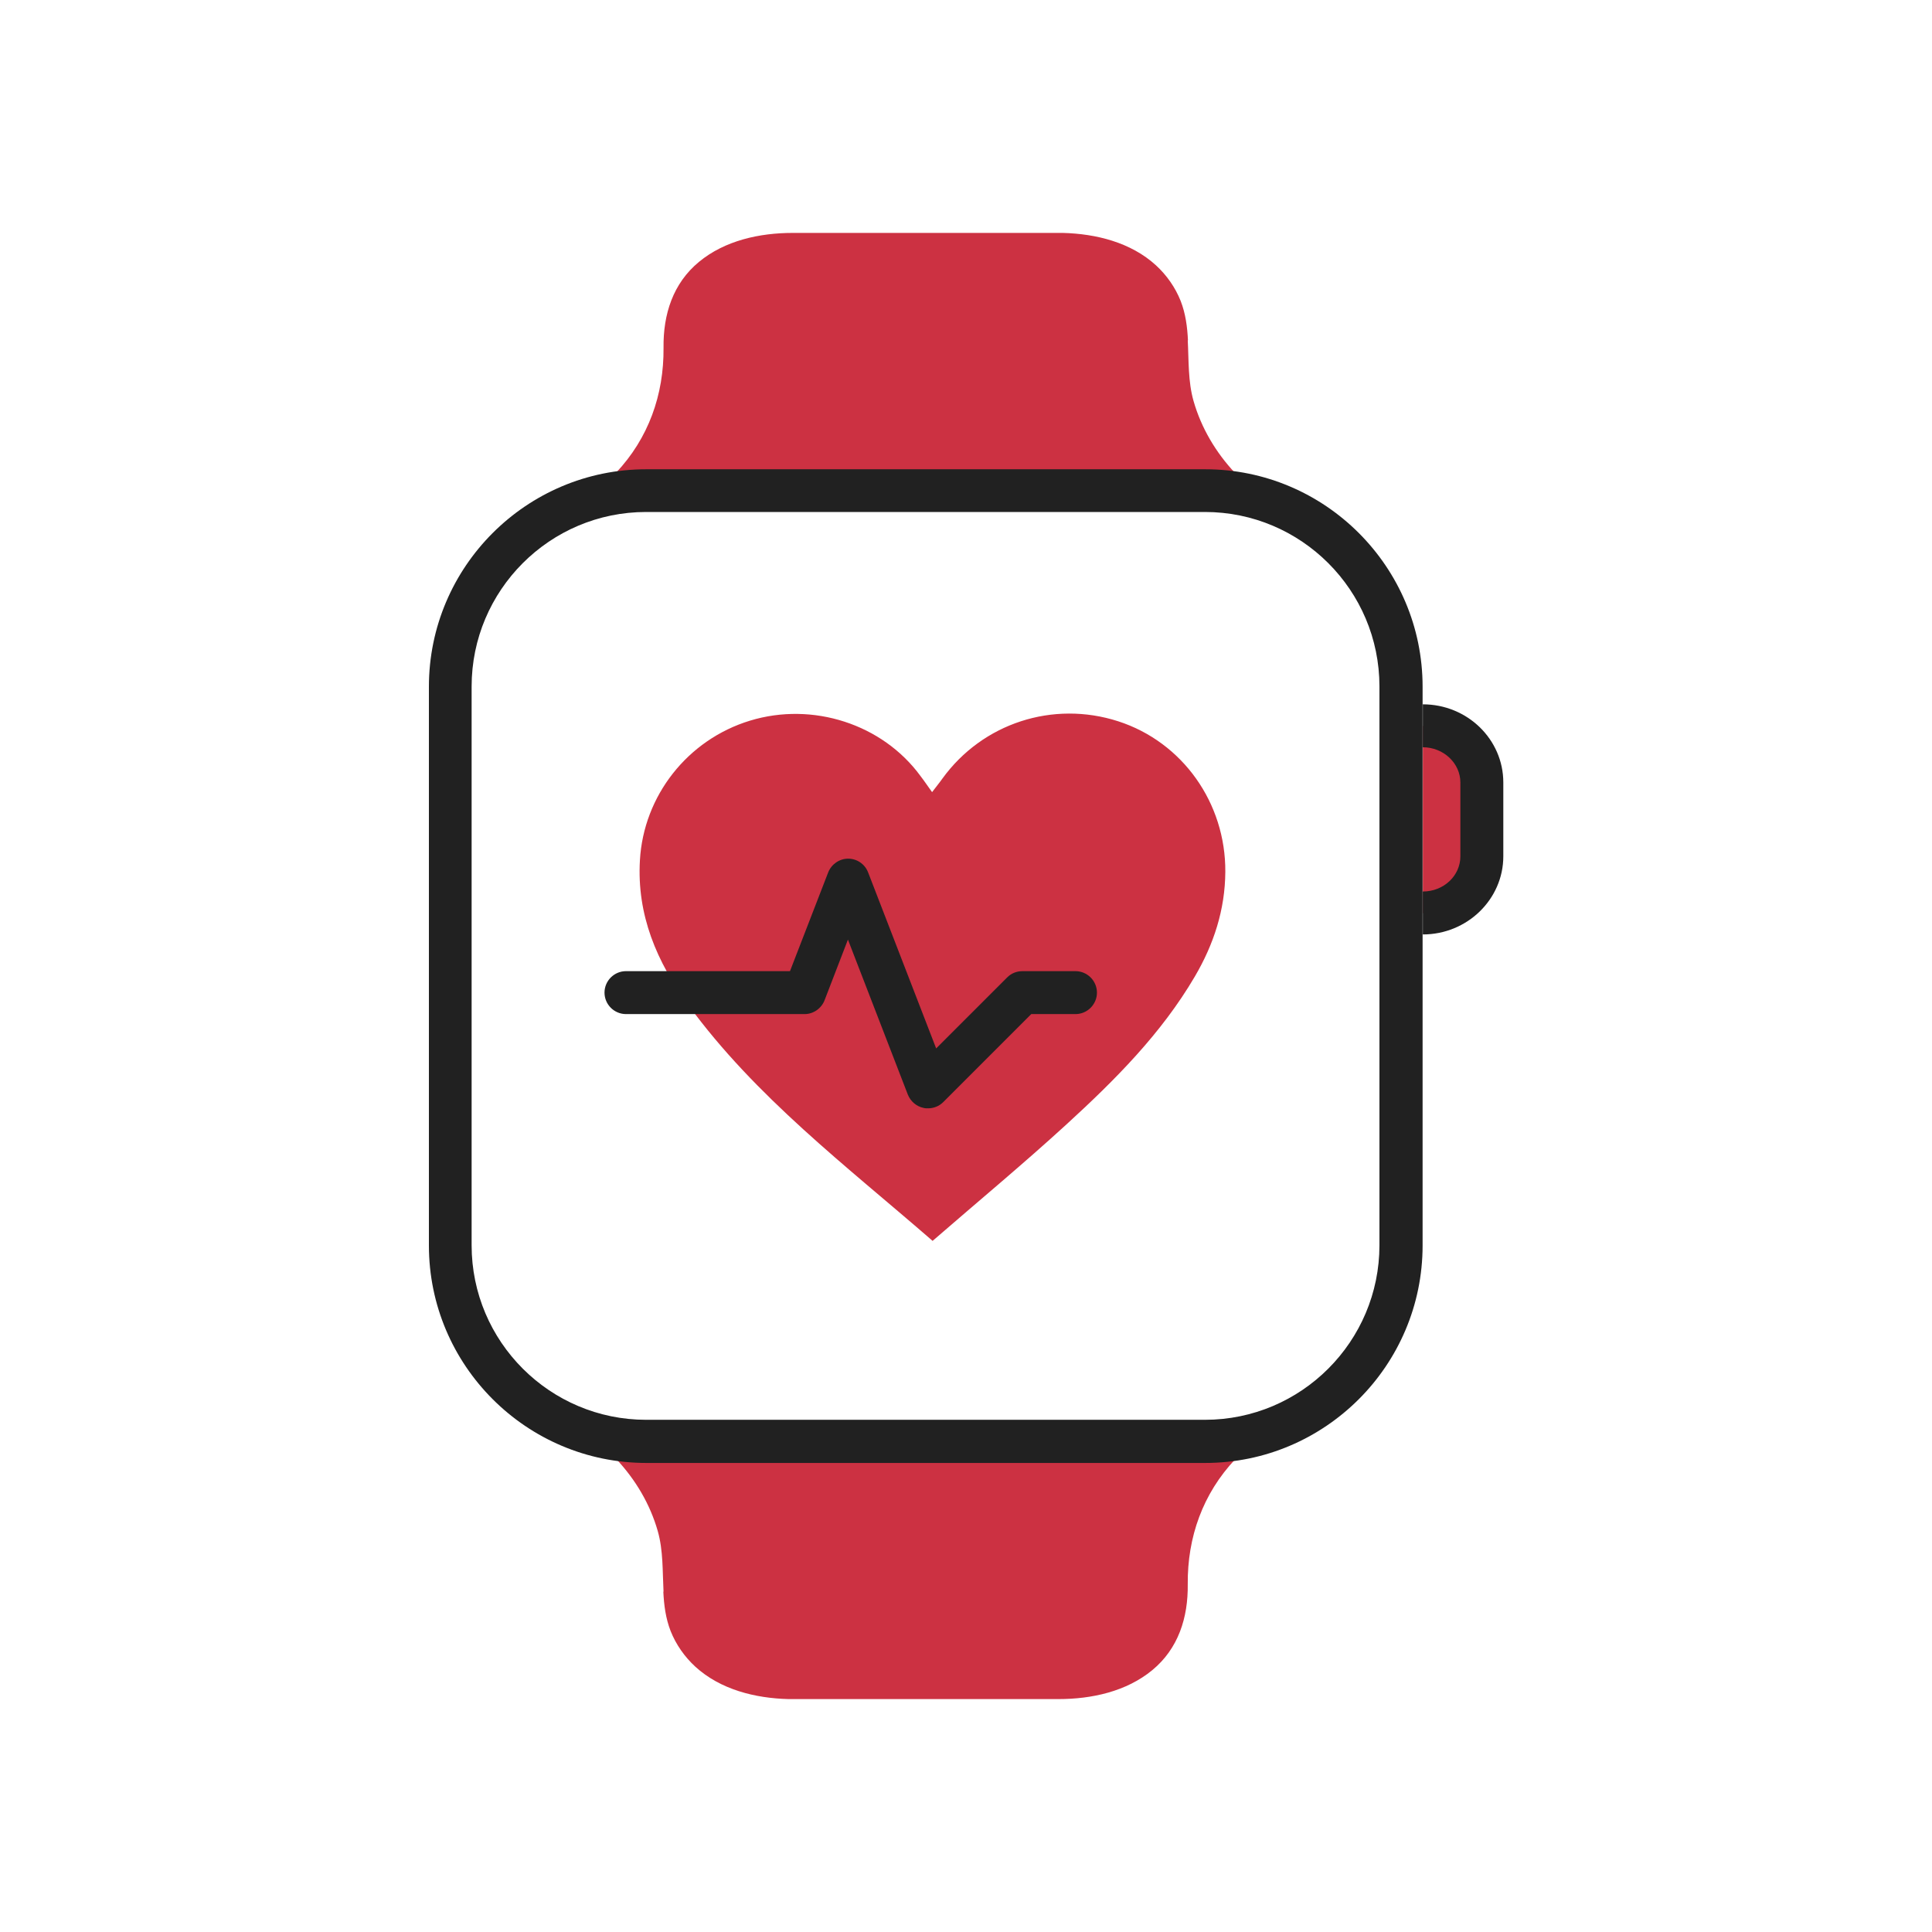 <?xml version="1.0" encoding="UTF-8"?><svg id="Layer_1" xmlns="http://www.w3.org/2000/svg" viewBox="0 0 90 90"><defs><style>.cls-1{fill:#cc3142;}.cls-2{fill:#212121;}</style></defs><path class="cls-1" d="m55.34,15.86c-.03-.63-.11-1.25-.34-1.84-.25-.63-.65-1.2-1.15-1.66-1.17-1.07-2.79-1.47-4.34-1.51-.07,0-.15,0-.22,0h-12.36c-1.54,0-3.16.35-4.37,1.35s-1.67,2.44-1.65,4c.02,2.19-.7,4.22-2.22,5.83h14.42s6.13,0,14.42,0c-.89-.95-1.57-2.09-1.93-3.35-.26-.91-.22-1.88-.27-2.83Z"/><path class="cls-1" d="m30.9,74.14c.03.63.11,1.25.34,1.84.25.63.65,1.2,1.15,1.66,1.17,1.07,2.79,1.47,4.34,1.51.07,0,.15,0,.22,0h12.36c1.54,0,3.16-.35,4.37-1.35s1.67-2.44,1.65-4c-.02-2.19.7-4.22,2.22-5.83h-14.42s-6.13,0-14.42,0c.89.95,1.57,2.09,1.93,3.35.26.91.22,1.88.27,2.83Z"/><path class="cls-1" d="m66.28,33.82c1.52,0,2.75,1.19,2.75,2.64v3.44c0,1.45-1.24,2.64-2.75,2.64"/><path class="cls-2" d="m66.28,43.53v-2c.97,0,1.75-.73,1.75-1.64v-3.44c0-.9-.79-1.64-1.75-1.64v-2c2.07,0,3.75,1.63,3.75,3.64v3.44c0,2-1.68,3.64-3.75,3.64Z"/><path class="cls-2" d="m56.14,68.15h-26.03c-5.59,0-10.13-4.55-10.13-10.13v-26.03c0-5.59,4.55-10.13,10.13-10.13h26.03c5.59,0,10.13,4.55,10.13,10.13v26.03c0,5.59-4.55,10.13-10.13,10.13ZM30.1,23.85c-4.49,0-8.13,3.65-8.13,8.13v26.03c0,4.49,3.65,8.13,8.13,8.13h26.03c4.49,0,8.13-3.65,8.13-8.13v-26.03c0-4.49-3.65-8.13-8.13-8.13h-26.03Z"/><path class="cls-1" d="m43.45,57.8c2.12-1.84,4.23-3.59,6.24-5.43,2.25-2.06,4.41-4.22,5.97-6.88.88-1.5,1.41-3.11,1.42-4.88.02-3.2-1.99-6.04-4.99-7.01-3.04-.98-6.32.09-8.19,2.67-.14.2-.3.39-.48.63-.21-.29-.37-.53-.54-.75-1.77-2.42-5.02-3.47-7.94-2.58-2.92.89-4.96,3.51-5.13,6.5-.15,2.56.79,4.74,2.25,6.74,3.14,4.3,7.35,7.49,11.39,11Z"/><path class="cls-2" d="m43.23,51.63c-.07,0-.14,0-.21-.02-.33-.07-.6-.3-.73-.62l-2.79-7.22-1.09,2.83c-.15.38-.52.64-.93.64h-8.32c-.55,0-1-.45-1-1s.45-1,1-1h7.64l1.78-4.6c.15-.38.52-.64.93-.64h0c.41,0,.78.25.93.64l3.17,8.2,3.31-3.31c.19-.19.44-.29.71-.29h2.47c.55,0,1,.45,1,1s-.45,1-1,1h-2.06l-4.1,4.1c-.19.19-.44.29-.71.29Z"/></svg>